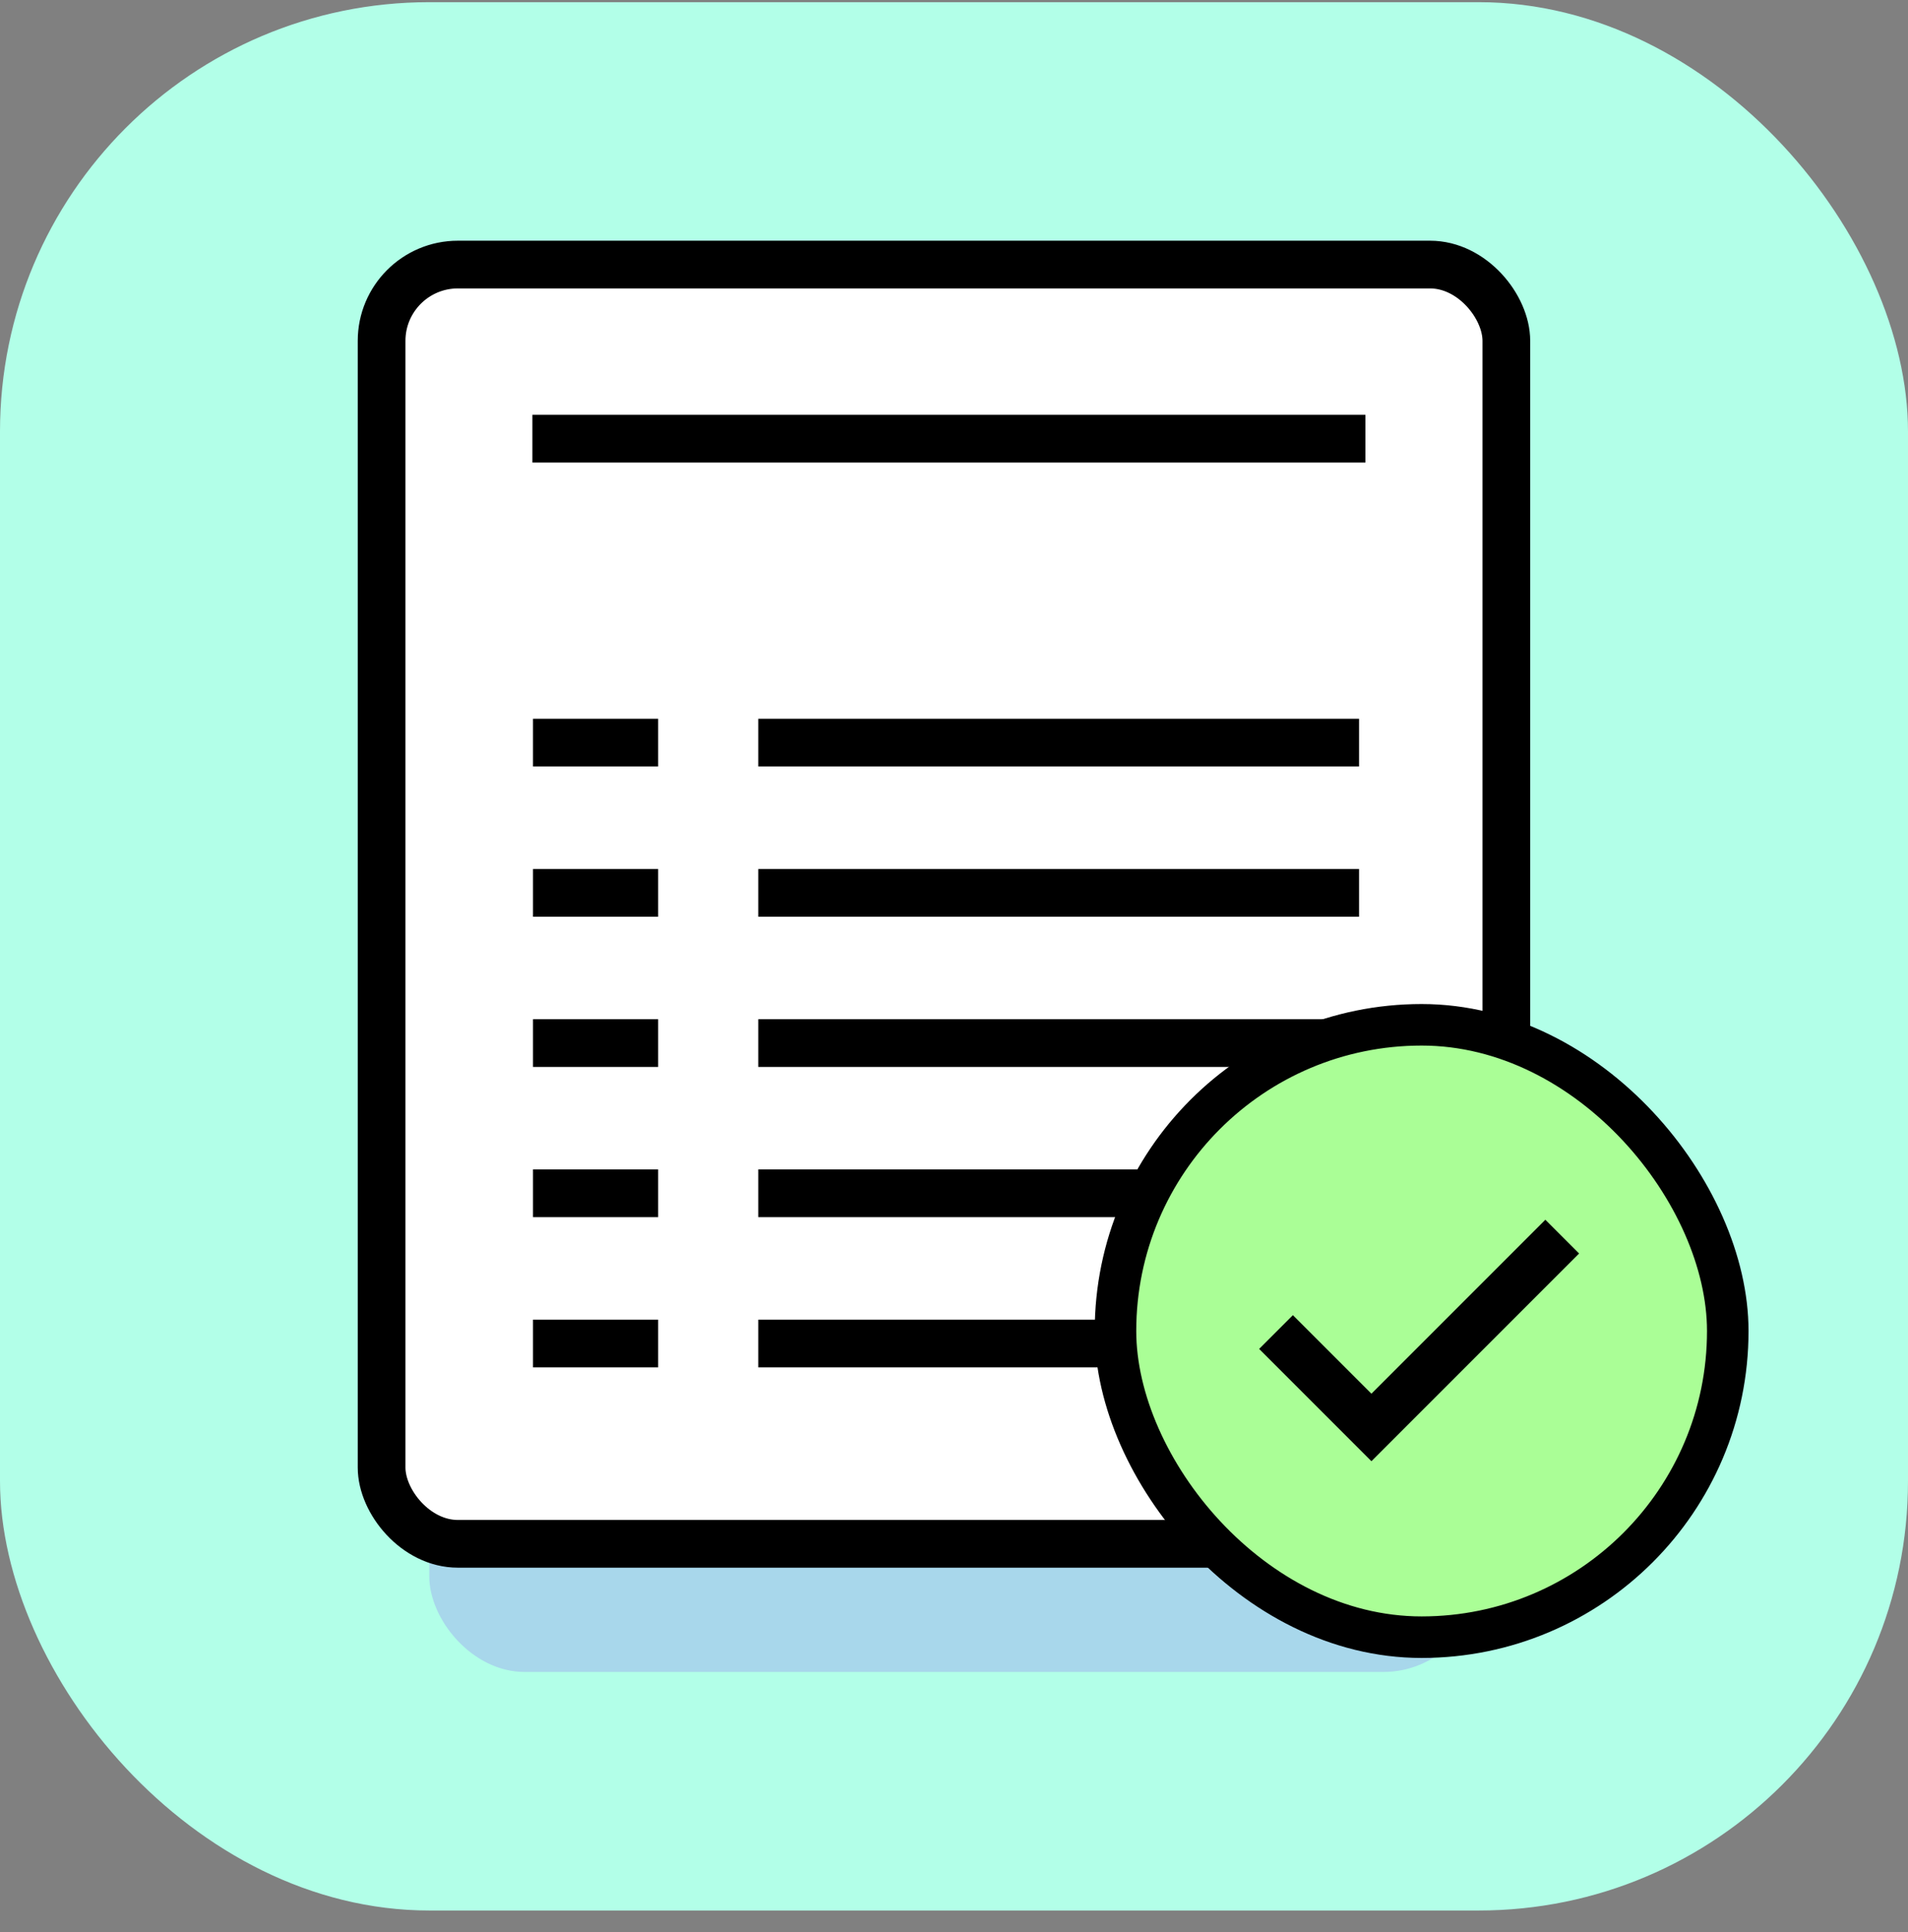 <svg width="80" height="81" viewBox="0 0 80 81" fill="none" xmlns="http://www.w3.org/2000/svg">
<rect x="0" y="0" width="80" height="81" fill="#808080" stroke="none"/>
<rect y="0.091" width="80" height="80" rx="18" fill="#B2FFE8"/>
<rect x="18" y="24.091" width="44" height="46" rx="4" fill="#A8D7EB"/>
<rect x="16" y="11.091" width="47.159" height="53.628" rx="3.198" fill="white" stroke="black" stroke-width="2"/>
<line x1="22.322" y1="18.389" x2="57.251" y2="18.389" stroke="black" stroke-width="2"/>
<line x1="31.793" y1="37.43" x2="56.983" y2="37.43" stroke="black" stroke-width="2"/>
<line x1="22.348" y1="37.43" x2="27.596" y2="37.43" stroke="black" stroke-width="2"/>
<line x1="31.793" y1="43.727" x2="56.983" y2="43.727" stroke="black" stroke-width="2"/>
<line x1="31.793" y1="31.132" x2="56.983" y2="31.132" stroke="black" stroke-width="2"/>
<line x1="22.348" y1="43.727" x2="27.596" y2="43.727" stroke="black" stroke-width="2"/>
<line x1="22.348" y1="31.132" x2="27.596" y2="31.132" stroke="black" stroke-width="2"/>
<line x1="31.793" y1="50.024" x2="56.983" y2="50.024" stroke="black" stroke-width="2"/>
<line x1="22.348" y1="50.024" x2="27.596" y2="50.024" stroke="black" stroke-width="2"/>
<line x1="31.793" y1="56.322" x2="56.983" y2="56.322" stroke="black" stroke-width="2"/>
<line x1="22.348" y1="56.322" x2="27.596" y2="56.322" stroke="black" stroke-width="2"/>
<rect x="46.771" y="42.961" width="25.672" height="25.672" rx="12.836" fill="#AAFE96"/>
<rect x="46.771" y="42.961" width="25.672" height="25.672" rx="12.836" stroke="black" stroke-width="1.741"/>
<path d="M53.502 55.841L57.502 59.841L65.502 51.841" stroke="black" stroke-width="2"/>
</svg>
